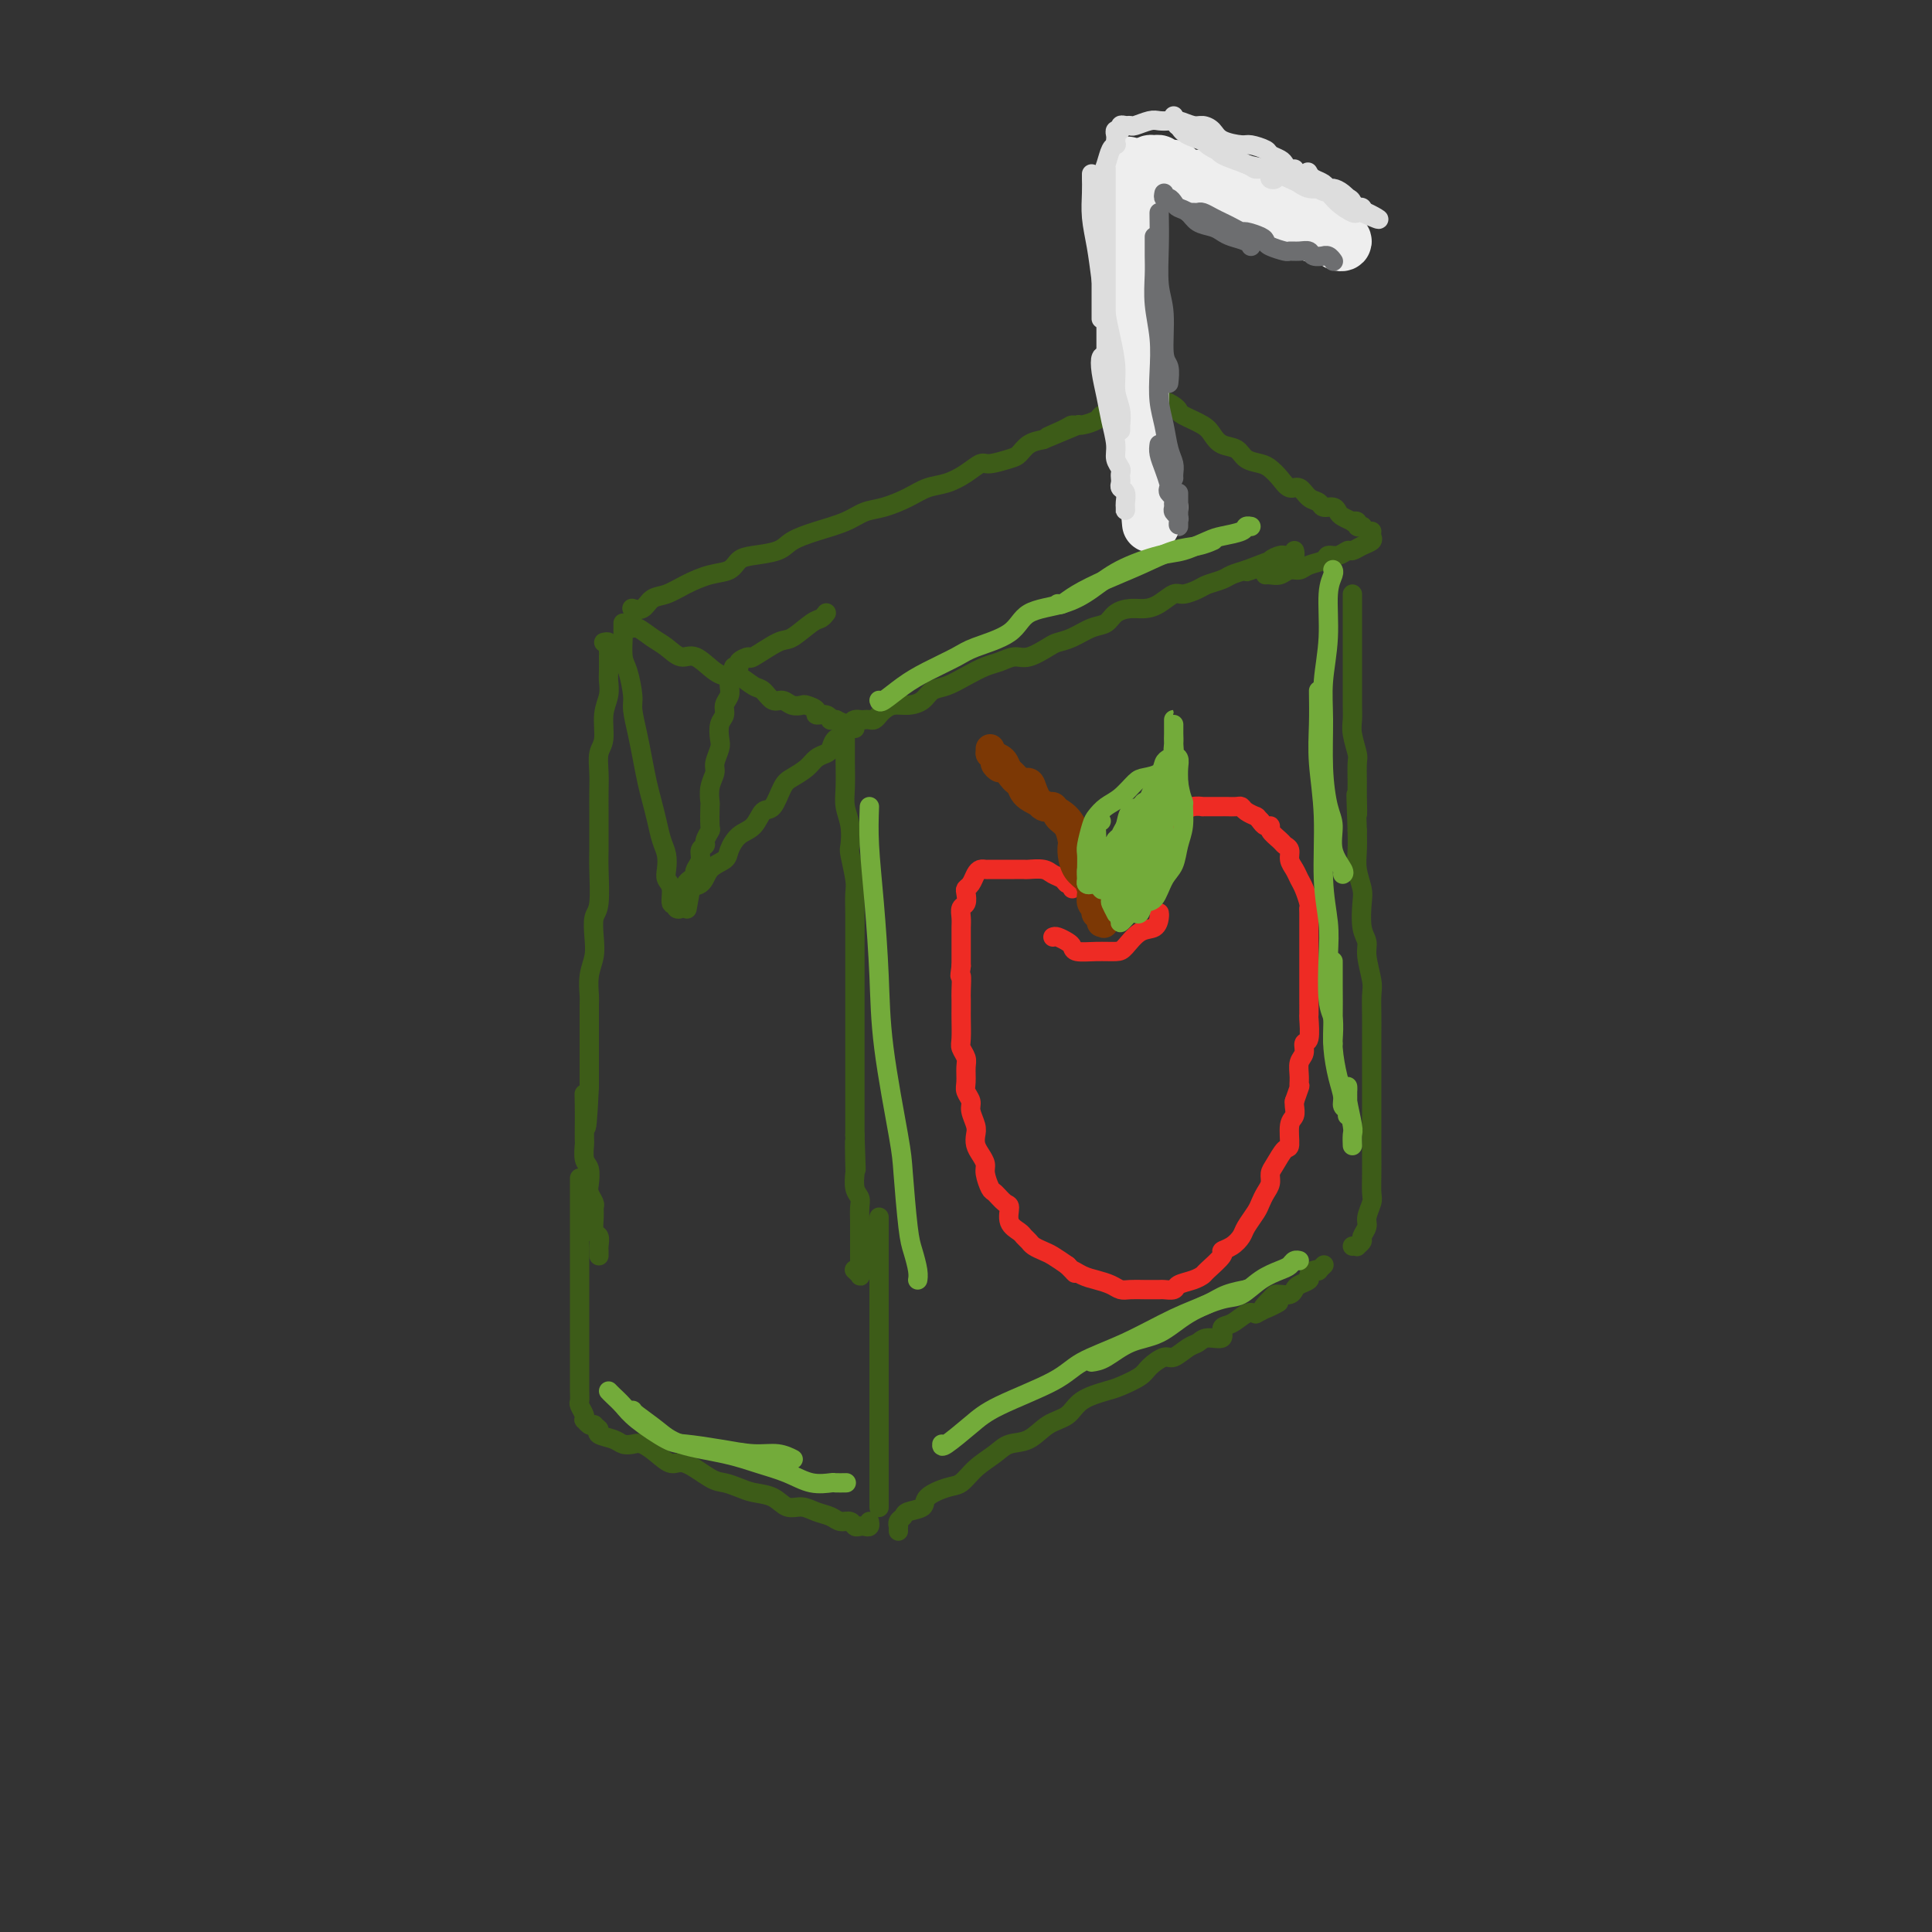 <svg viewBox='0 0 400 400' version='1.1' xmlns='http://www.w3.org/2000/svg' xmlns:xlink='http://www.w3.org/1999/xlink'><rect x="0" y="0" width="400" height="400" fill="#333333" stroke="none"/><g fill='none' stroke='rgb(61,92,24)' stroke-width='4' stroke-linecap='round' stroke-linejoin='round'><path d='M129,129c0.002,0.311 0.003,0.622 0,1c-0.003,0.378 -0.011,0.822 0,1c0.011,0.178 0.041,0.090 0,1c-0.041,0.910 -0.151,2.819 0,4c0.151,1.181 0.565,1.634 1,3c0.435,1.366 0.890,3.646 1,5c0.110,1.354 -0.125,1.783 0,3c0.125,1.217 0.611,3.224 1,5c0.389,1.776 0.681,3.322 1,5c0.319,1.678 0.663,3.488 1,5c0.337,1.512 0.665,2.726 1,4c0.335,1.274 0.677,2.607 1,4c0.323,1.393 0.626,2.847 1,4c0.374,1.153 0.817,2.005 1,3c0.183,0.995 0.106,2.132 0,3c-0.106,0.868 -0.240,1.465 0,2c0.240,0.535 0.853,1.006 1,2c0.147,0.994 -0.171,2.511 0,3c0.171,0.489 0.830,-0.051 1,0c0.170,0.051 -0.151,0.693 0,1c0.151,0.307 0.772,0.278 1,0c0.228,-0.278 0.061,-0.806 0,-1c-0.061,-0.194 -0.018,-0.056 0,0c0.018,0.056 0.009,0.028 0,0'/><path d='M141,187c-0.135,-0.481 -0.270,-0.962 0,-1c0.270,-0.038 0.945,0.365 1,0c0.055,-0.365 -0.508,-1.500 0,-2c0.508,-0.500 2.089,-0.365 3,-1c0.911,-0.635 1.154,-2.042 2,-3c0.846,-0.958 2.296,-1.469 3,-2c0.704,-0.531 0.664,-1.081 1,-2c0.336,-0.919 1.049,-2.207 2,-3c0.951,-0.793 2.141,-1.090 3,-2c0.859,-0.910 1.389,-2.432 2,-3c0.611,-0.568 1.304,-0.183 2,-1c0.696,-0.817 1.394,-2.835 2,-4c0.606,-1.165 1.118,-1.477 2,-2c0.882,-0.523 2.133,-1.257 3,-2c0.867,-0.743 1.349,-1.493 2,-2c0.651,-0.507 1.470,-0.769 2,-1c0.530,-0.231 0.772,-0.430 1,-1c0.228,-0.570 0.443,-1.512 1,-2c0.557,-0.488 1.455,-0.523 2,-1c0.545,-0.477 0.735,-1.396 1,-2c0.265,-0.604 0.603,-0.894 1,-1c0.397,-0.106 0.852,-0.028 1,0c0.148,0.028 -0.012,0.008 0,0c0.012,-0.008 0.196,-0.002 0,0c-0.196,0.002 -0.770,0.001 -1,0c-0.230,-0.001 -0.115,-0.000 0,0'/><path d='M131,130c0.011,-0.549 0.022,-1.098 0,-1c-0.022,0.098 -0.077,0.844 0,1c0.077,0.156 0.288,-0.276 1,0c0.712,0.276 1.926,1.261 3,2c1.074,0.739 2.007,1.232 3,2c0.993,0.768 2.047,1.812 3,2c0.953,0.188 1.806,-0.478 3,0c1.194,0.478 2.728,2.102 4,3c1.272,0.898 2.280,1.072 3,1c0.720,-0.072 1.152,-0.388 2,0c0.848,0.388 2.114,1.481 3,2c0.886,0.519 1.393,0.465 2,1c0.607,0.535 1.313,1.659 2,2c0.687,0.341 1.355,-0.102 2,0c0.645,0.102 1.267,0.749 2,1c0.733,0.251 1.576,0.105 2,0c0.424,-0.105 0.429,-0.168 1,0c0.571,0.168 1.707,0.567 2,1c0.293,0.433 -0.257,0.901 0,1c0.257,0.099 1.323,-0.170 2,0c0.677,0.170 0.966,0.777 1,1c0.034,0.223 -0.187,0.060 0,0c0.187,-0.060 0.781,-0.016 1,0c0.219,0.016 0.063,0.005 0,0c-0.063,-0.005 -0.031,-0.002 0,0'/><path d='M173,149c7.000,3.167 3.500,1.583 0,0'/><path d='M179,149c0.335,-0.024 0.669,-0.049 1,0c0.331,0.049 0.658,0.171 1,0c0.342,-0.171 0.700,-0.636 1,-1c0.300,-0.364 0.541,-0.626 1,-1c0.459,-0.374 1.136,-0.859 2,-1c0.864,-0.141 1.914,0.062 3,0c1.086,-0.062 2.209,-0.387 3,-1c0.791,-0.613 1.250,-1.512 2,-2c0.750,-0.488 1.790,-0.566 3,-1c1.210,-0.434 2.591,-1.225 4,-2c1.409,-0.775 2.846,-1.535 4,-2c1.154,-0.465 2.024,-0.636 3,-1c0.976,-0.364 2.059,-0.923 3,-1c0.941,-0.077 1.739,0.326 3,0c1.261,-0.326 2.985,-1.382 4,-2c1.015,-0.618 1.321,-0.799 2,-1c0.679,-0.201 1.732,-0.422 3,-1c1.268,-0.578 2.751,-1.513 4,-2c1.249,-0.487 2.262,-0.524 3,-1c0.738,-0.476 1.199,-1.389 2,-2c0.801,-0.611 1.943,-0.919 3,-1c1.057,-0.081 2.031,0.066 3,0c0.969,-0.066 1.935,-0.346 3,-1c1.065,-0.654 2.229,-1.681 3,-2c0.771,-0.319 1.150,0.069 2,0c0.850,-0.069 2.170,-0.596 3,-1c0.830,-0.404 1.171,-0.686 2,-1c0.829,-0.314 2.146,-0.662 3,-1c0.854,-0.338 1.244,-0.668 2,-1c0.756,-0.332 1.878,-0.666 3,-1'/><path d='M258,118c12.284,-4.732 3.495,-1.061 1,0c-2.495,1.061 1.306,-0.486 3,-1c1.694,-0.514 1.281,0.006 1,0c-0.281,-0.006 -0.430,-0.538 0,-1c0.430,-0.462 1.440,-0.855 2,-1c0.560,-0.145 0.672,-0.043 1,0c0.328,0.043 0.872,0.025 1,0c0.128,-0.025 -0.162,-0.058 0,0c0.162,0.058 0.774,0.208 1,0c0.226,-0.208 0.064,-0.774 0,-1c-0.064,-0.226 -0.032,-0.113 0,0'/><path d='M131,126c0.049,0.015 0.099,0.030 0,0c-0.099,-0.030 -0.345,-0.105 0,0c0.345,0.105 1.281,0.389 2,0c0.719,-0.389 1.222,-1.451 2,-2c0.778,-0.549 1.832,-0.585 3,-1c1.168,-0.415 2.449,-1.211 4,-2c1.551,-0.789 3.371,-1.573 5,-2c1.629,-0.427 3.067,-0.499 4,-1c0.933,-0.501 1.360,-1.433 2,-2c0.640,-0.567 1.494,-0.771 3,-1c1.506,-0.229 3.666,-0.485 5,-1c1.334,-0.515 1.843,-1.289 3,-2c1.157,-0.711 2.963,-1.359 5,-2c2.037,-0.641 4.305,-1.275 6,-2c1.695,-0.725 2.816,-1.542 4,-2c1.184,-0.458 2.431,-0.559 4,-1c1.569,-0.441 3.460,-1.222 5,-2c1.540,-0.778 2.728,-1.552 4,-2c1.272,-0.448 2.627,-0.568 4,-1c1.373,-0.432 2.762,-1.175 4,-2c1.238,-0.825 2.323,-1.730 3,-2c0.677,-0.270 0.947,0.096 2,0c1.053,-0.096 2.891,-0.655 4,-1c1.109,-0.345 1.491,-0.478 2,-1c0.509,-0.522 1.145,-1.435 2,-2c0.855,-0.565 1.927,-0.783 3,-1'/><path d='M216,91c13.508,-5.598 4.779,-2.091 2,-1c-2.779,1.091 0.392,-0.232 2,-1c1.608,-0.768 1.653,-0.980 2,-1c0.347,-0.020 0.996,0.152 2,0c1.004,-0.152 2.363,-0.628 3,-1c0.637,-0.372 0.552,-0.640 1,-1c0.448,-0.360 1.430,-0.814 2,-1c0.570,-0.186 0.730,-0.106 1,0c0.270,0.106 0.650,0.239 1,0c0.350,-0.239 0.668,-0.849 1,-1c0.332,-0.151 0.677,0.156 1,0c0.323,-0.156 0.623,-0.774 1,-1c0.377,-0.226 0.832,-0.061 1,0c0.168,0.061 0.048,0.017 0,0c-0.048,-0.017 -0.024,-0.009 0,0'/><path d='M240,83c-0.061,0.023 -0.121,0.047 0,0c0.121,-0.047 0.424,-0.164 1,0c0.576,0.164 1.425,0.610 2,1c0.575,0.390 0.877,0.724 1,1c0.123,0.276 0.067,0.493 1,1c0.933,0.507 2.854,1.306 4,2c1.146,0.694 1.518,1.285 2,2c0.482,0.715 1.074,1.553 2,2c0.926,0.447 2.188,0.503 3,1c0.812,0.497 1.176,1.433 2,2c0.824,0.567 2.108,0.763 3,1c0.892,0.237 1.394,0.515 2,1c0.606,0.485 1.318,1.176 2,2c0.682,0.824 1.333,1.780 2,2c0.667,0.220 1.348,-0.296 2,0c0.652,0.296 1.274,1.403 2,2c0.726,0.597 1.555,0.685 2,1c0.445,0.315 0.505,0.859 1,1c0.495,0.141 1.424,-0.120 2,0c0.576,0.120 0.799,0.619 1,1c0.201,0.381 0.378,0.642 1,1c0.622,0.358 1.687,0.814 2,1c0.313,0.186 -0.126,0.102 0,0c0.126,-0.102 0.817,-0.223 1,0c0.183,0.223 -0.143,0.791 0,1c0.143,0.209 0.755,0.060 1,0c0.245,-0.060 0.122,-0.030 0,0'/><path d='M284,110c-0.046,0.331 -0.091,0.662 0,1c0.091,0.338 0.320,0.683 0,1c-0.320,0.317 -1.189,0.606 -2,1c-0.811,0.394 -1.563,0.893 -2,1c-0.437,0.107 -0.558,-0.179 -1,0c-0.442,0.179 -1.207,0.823 -2,1c-0.793,0.177 -1.616,-0.111 -2,0c-0.384,0.111 -0.329,0.622 -1,1c-0.671,0.378 -2.067,0.623 -3,1c-0.933,0.377 -1.402,0.886 -2,1c-0.598,0.114 -1.323,-0.165 -2,0c-0.677,0.165 -1.305,0.776 -2,1c-0.695,0.224 -1.456,0.060 -2,0c-0.544,-0.060 -0.870,-0.017 -1,0c-0.130,0.017 -0.065,0.009 0,0'/><path d='M174,150c0.423,-0.087 0.845,-0.174 1,0c0.155,0.174 0.041,0.610 0,1c-0.041,0.390 -0.011,0.735 0,1c0.011,0.265 0.003,0.451 0,1c-0.003,0.549 -0.002,1.462 0,2c0.002,0.538 0.004,0.702 0,1c-0.004,0.298 -0.015,0.731 0,2c0.015,1.269 0.056,3.373 0,5c-0.056,1.627 -0.207,2.778 0,4c0.207,1.222 0.774,2.514 1,4c0.226,1.486 0.113,3.167 0,4c-0.113,0.833 -0.226,0.820 0,2c0.226,1.180 0.793,3.555 1,5c0.207,1.445 0.056,1.961 0,3c-0.056,1.039 -0.015,2.602 0,4c0.015,1.398 0.004,2.633 0,4c-0.004,1.367 -0.001,2.868 0,4c0.001,1.132 0.000,1.896 0,3c-0.000,1.104 -0.000,2.550 0,4c0.000,1.450 0.000,2.906 0,4c-0.000,1.094 -0.000,1.828 0,3c0.000,1.172 0.000,2.782 0,4c-0.000,1.218 -0.000,2.044 0,3c0.000,0.956 0.000,2.044 0,3c-0.000,0.956 -0.000,1.782 0,3c0.000,1.218 0.000,2.828 0,4c-0.000,1.172 -0.000,1.906 0,3c0.000,1.094 0.000,2.547 0,4'/><path d='M177,235c0.465,13.381 0.128,4.334 0,2c-0.128,-2.334 -0.048,2.045 0,4c0.048,1.955 0.066,1.486 0,2c-0.066,0.514 -0.214,2.013 0,3c0.214,0.987 0.789,1.463 1,2c0.211,0.537 0.056,1.135 0,2c-0.056,0.865 -0.015,1.998 0,3c0.015,1.002 0.004,1.875 0,2c-0.004,0.125 -0.001,-0.497 0,0c0.001,0.497 0.000,2.113 0,3c-0.000,0.887 -0.000,1.046 0,1c0.000,-0.046 -0.000,-0.296 0,0c0.000,0.296 0.001,1.138 0,2c-0.001,0.862 -0.004,1.744 0,2c0.004,0.256 0.015,-0.114 0,0c-0.015,0.114 -0.056,0.711 0,1c0.056,0.289 0.207,0.270 0,0c-0.207,-0.270 -0.774,-0.791 -1,-1c-0.226,-0.209 -0.113,-0.104 0,0'/><path d='M125,133c0.423,-0.093 0.845,-0.185 1,0c0.155,0.185 0.042,0.648 0,1c-0.042,0.352 -0.011,0.593 0,1c0.011,0.407 0.004,0.979 0,1c-0.004,0.021 -0.005,-0.509 0,0c0.005,0.509 0.016,2.058 0,3c-0.016,0.942 -0.061,1.276 0,2c0.061,0.724 0.227,1.838 0,3c-0.227,1.162 -0.845,2.372 -1,4c-0.155,1.628 0.155,3.674 0,5c-0.155,1.326 -0.774,1.932 -1,3c-0.226,1.068 -0.061,2.596 0,4c0.061,1.404 0.016,2.682 0,4c-0.016,1.318 -0.003,2.675 0,4c0.003,1.325 -0.003,2.618 0,4c0.003,1.382 0.015,2.851 0,4c-0.015,1.149 -0.055,1.976 0,4c0.055,2.024 0.207,5.243 0,7c-0.207,1.757 -0.773,2.050 -1,3c-0.227,0.950 -0.113,2.555 0,4c0.113,1.445 0.226,2.730 0,4c-0.226,1.270 -0.793,2.524 -1,4c-0.207,1.476 -0.056,3.174 0,4c0.056,0.826 0.015,0.780 0,2c-0.015,1.220 -0.004,3.705 0,5c0.004,1.295 0.001,1.399 0,2c-0.001,0.601 -0.000,1.700 0,3c0.000,1.300 0.000,2.800 0,4c-0.000,1.200 -0.000,2.100 0,3'/><path d='M122,225c-0.691,14.904 -0.917,6.162 -1,3c-0.083,-3.162 -0.023,-0.746 0,1c0.023,1.746 0.010,2.823 0,4c-0.010,1.177 -0.016,2.455 0,3c0.016,0.545 0.056,0.358 0,1c-0.056,0.642 -0.207,2.112 0,3c0.207,0.888 0.773,1.193 1,2c0.227,0.807 0.114,2.116 0,3c-0.114,0.884 -0.228,1.344 0,2c0.228,0.656 0.797,1.509 1,2c0.203,0.491 0.040,0.621 0,1c-0.040,0.379 0.042,1.006 0,2c-0.042,0.994 -0.207,2.357 0,3c0.207,0.643 0.788,0.568 1,1c0.212,0.432 0.057,1.370 0,2c-0.057,0.630 -0.015,0.952 0,1c0.015,0.048 0.004,-0.179 0,0c-0.004,0.179 -0.001,0.766 0,1c0.001,0.234 0.001,0.117 0,0'/><path d='M120,244c0.000,-0.090 0.000,-0.180 0,0c-0.000,0.180 -0.000,0.629 0,1c0.000,0.371 0.000,0.665 0,1c-0.000,0.335 -0.000,0.712 0,1c0.000,0.288 0.000,0.486 0,1c-0.000,0.514 -0.000,1.344 0,2c0.000,0.656 0.000,1.140 0,2c-0.000,0.860 -0.000,2.098 0,3c0.000,0.902 0.000,1.467 0,2c-0.000,0.533 -0.000,1.034 0,2c0.000,0.966 0.000,2.399 0,3c-0.000,0.601 -0.000,0.371 0,1c0.000,0.629 0.000,2.116 0,3c-0.000,0.884 -0.000,1.164 0,2c0.000,0.836 0.000,2.229 0,3c-0.000,0.771 -0.000,0.920 0,2c0.000,1.080 0.000,3.089 0,4c-0.000,0.911 -0.000,0.723 0,1c0.000,0.277 0.000,1.020 0,2c-0.000,0.980 -0.001,2.198 0,3c0.001,0.802 0.004,1.188 0,2c-0.004,0.812 -0.015,2.050 0,3c0.015,0.950 0.056,1.613 0,2c-0.056,0.387 -0.208,0.500 0,1c0.208,0.500 0.777,1.388 1,2c0.223,0.612 0.101,0.948 0,1c-0.101,0.052 -0.181,-0.178 0,0c0.181,0.178 0.623,0.765 1,1c0.377,0.235 0.688,0.117 1,0'/><path d='M123,295c0.733,0.797 1.064,0.788 1,1c-0.064,0.212 -0.523,0.644 0,1c0.523,0.356 2.030,0.637 3,1c0.970,0.363 1.404,0.810 2,1c0.596,0.190 1.354,0.125 2,0c0.646,-0.125 1.181,-0.310 2,0c0.819,0.310 1.923,1.116 3,2c1.077,0.884 2.126,1.848 3,2c0.874,0.152 1.573,-0.506 3,0c1.427,0.506 3.582,2.176 5,3c1.418,0.824 2.098,0.803 3,1c0.902,0.197 2.026,0.612 3,1c0.974,0.388 1.797,0.748 3,1c1.203,0.252 2.787,0.396 4,1c1.213,0.604 2.054,1.668 3,2c0.946,0.332 1.998,-0.070 3,0c1.002,0.070 1.956,0.611 3,1c1.044,0.389 2.178,0.626 3,1c0.822,0.374 1.333,0.885 2,1c0.667,0.115 1.489,-0.164 2,0c0.511,0.164 0.711,0.772 1,1c0.289,0.228 0.666,0.075 1,0c0.334,-0.075 0.626,-0.072 1,0c0.374,0.072 0.832,0.212 1,0c0.168,-0.212 0.048,-0.775 0,-1c-0.048,-0.225 -0.024,-0.113 0,0'/><path d='M182,312c0.000,0.090 0.000,0.180 0,0c0.000,-0.180 0.000,-0.628 0,-1c0.000,-0.372 0.000,-0.666 0,-1c0.000,-0.334 0.000,-0.708 0,-1c0.000,-0.292 -0.000,-0.504 0,-1c0.000,-0.496 0.000,-1.278 0,-2c0.000,-0.722 0.000,-1.386 0,-2c0.000,-0.614 0.000,-1.180 0,-2c0.000,-0.820 0.000,-1.895 0,-3c0.000,-1.105 0.000,-2.239 0,-3c0.000,-0.761 0.000,-1.148 0,-2c-0.000,-0.852 0.000,-2.170 0,-3c0.000,-0.830 0.000,-1.172 0,-2c0.000,-0.828 0.000,-2.141 0,-3c0.000,-0.859 0.000,-1.263 0,-2c0.000,-0.737 -0.000,-1.806 0,-3c0.000,-1.194 0.000,-2.513 0,-3c0.000,-0.487 -0.000,-0.142 0,-1c0.000,-0.858 0.000,-2.918 0,-4c0.000,-1.082 -0.000,-1.186 0,-2c0.000,-0.814 0.000,-2.340 0,-3c0.000,-0.660 -0.000,-0.456 0,-1c0.000,-0.544 0.000,-1.836 0,-3c0.000,-1.164 -0.000,-2.199 0,-3c0.000,-0.801 0.000,-1.367 0,-2c0.000,-0.633 -0.000,-1.333 0,-2c0.000,-0.667 0.000,-1.303 0,-2c0.000,-0.697 -0.000,-1.457 0,-2c0.000,-0.543 0.000,-0.869 0,-1c-0.000,-0.131 0.000,-0.065 0,0'/><path d='M186,317c-0.008,-0.447 -0.015,-0.893 0,-1c0.015,-0.107 0.054,0.127 0,0c-0.054,-0.127 -0.200,-0.614 0,-1c0.200,-0.386 0.746,-0.671 1,-1c0.254,-0.329 0.217,-0.702 1,-1c0.783,-0.298 2.386,-0.519 3,-1c0.614,-0.481 0.240,-1.220 1,-2c0.760,-0.780 2.653,-1.600 4,-2c1.347,-0.400 2.149,-0.382 3,-1c0.851,-0.618 1.753,-1.874 3,-3c1.247,-1.126 2.841,-2.121 4,-3c1.159,-0.879 1.883,-1.643 3,-2c1.117,-0.357 2.628,-0.309 4,-1c1.372,-0.691 2.606,-2.121 4,-3c1.394,-0.879 2.948,-1.208 4,-2c1.052,-0.792 1.604,-2.046 3,-3c1.396,-0.954 3.638,-1.609 5,-2c1.362,-0.391 1.844,-0.520 3,-1c1.156,-0.480 2.985,-1.312 4,-2c1.015,-0.688 1.217,-1.230 2,-2c0.783,-0.770 2.148,-1.766 3,-2c0.852,-0.234 1.193,0.293 2,0c0.807,-0.293 2.082,-1.406 3,-2c0.918,-0.594 1.480,-0.669 2,-1c0.520,-0.331 0.996,-0.919 2,-1c1.004,-0.081 2.534,0.346 3,0c0.466,-0.346 -0.133,-1.464 0,-2c0.133,-0.536 0.997,-0.491 2,-1c1.003,-0.509 2.144,-1.574 3,-2c0.856,-0.426 1.428,-0.213 2,0'/><path d='M260,272c8.296,-4.298 3.536,-1.543 2,-1c-1.536,0.543 0.152,-1.125 1,-2c0.848,-0.875 0.856,-0.955 1,-1c0.144,-0.045 0.425,-0.053 1,0c0.575,0.053 1.446,0.169 2,0c0.554,-0.169 0.792,-0.623 1,-1c0.208,-0.377 0.385,-0.676 1,-1c0.615,-0.324 1.666,-0.674 2,-1c0.334,-0.326 -0.050,-0.627 0,-1c0.050,-0.373 0.536,-0.818 1,-1c0.464,-0.182 0.908,-0.100 1,0c0.092,0.100 -0.168,0.219 0,0c0.168,-0.219 0.762,-0.777 1,-1c0.238,-0.223 0.119,-0.112 0,0'/><path d='M280,258c0.455,-0.026 0.911,-0.052 1,0c0.089,0.052 -0.187,0.181 0,0c0.187,-0.181 0.839,-0.671 1,-1c0.161,-0.329 -0.167,-0.495 0,-1c0.167,-0.505 0.829,-1.348 1,-2c0.171,-0.652 -0.150,-1.113 0,-2c0.150,-0.887 0.772,-2.200 1,-3c0.228,-0.800 0.061,-1.087 0,-2c-0.061,-0.913 -0.016,-2.452 0,-4c0.016,-1.548 0.004,-3.105 0,-4c-0.004,-0.895 -0.001,-1.129 0,-2c0.001,-0.871 0.000,-2.378 0,-4c-0.000,-1.622 -0.000,-3.359 0,-4c0.000,-0.641 0.000,-0.188 0,-1c-0.000,-0.812 -0.000,-2.891 0,-4c0.000,-1.109 0.000,-1.247 0,-2c-0.000,-0.753 -0.000,-2.120 0,-3c0.000,-0.880 0.001,-1.272 0,-2c-0.001,-0.728 -0.004,-1.791 0,-3c0.004,-1.209 0.016,-2.564 0,-4c-0.016,-1.436 -0.061,-2.952 0,-4c0.061,-1.048 0.226,-1.628 0,-3c-0.226,-1.372 -0.844,-3.535 -1,-5c-0.156,-1.465 0.151,-2.233 0,-3c-0.151,-0.767 -0.758,-1.534 -1,-3c-0.242,-1.466 -0.117,-3.630 0,-5c0.117,-1.370 0.227,-1.944 0,-3c-0.227,-1.056 -0.792,-2.592 -1,-4c-0.208,-1.408 -0.059,-2.688 0,-4c0.059,-1.312 0.030,-2.656 0,-4'/><path d='M281,172c-0.464,-12.669 -0.123,-5.840 0,-4c0.123,1.840 0.029,-1.309 0,-3c-0.029,-1.691 0.006,-1.923 0,-3c-0.006,-1.077 -0.054,-3.001 0,-4c0.054,-0.999 0.211,-1.075 0,-2c-0.211,-0.925 -0.789,-2.698 -1,-4c-0.211,-1.302 -0.057,-2.132 0,-3c0.057,-0.868 0.015,-1.773 0,-3c-0.015,-1.227 -0.004,-2.775 0,-4c0.004,-1.225 0.001,-2.127 0,-3c-0.001,-0.873 -0.000,-1.719 0,-3c0.000,-1.281 0.000,-2.998 0,-4c-0.000,-1.002 -0.000,-1.288 0,-2c0.000,-0.712 0.000,-1.851 0,-3c-0.000,-1.149 -0.000,-2.309 0,-3c0.000,-0.691 0.000,-0.912 0,-1c-0.000,-0.088 -0.000,-0.044 0,0'/><path d='M152,139c-0.130,-0.443 -0.260,-0.886 0,-1c0.260,-0.114 0.910,0.102 1,0c0.090,-0.102 -0.378,-0.522 0,-1c0.378,-0.478 1.603,-1.014 2,-1c0.397,0.014 -0.034,0.579 1,0c1.034,-0.579 3.535,-2.302 5,-3c1.465,-0.698 1.895,-0.369 3,-1c1.105,-0.631 2.884,-2.221 4,-3c1.116,-0.779 1.570,-0.748 2,-1c0.430,-0.252 0.837,-0.786 1,-1c0.163,-0.214 0.081,-0.107 0,0'/><path d='M151,140c-0.002,0.048 -0.005,0.096 0,0c0.005,-0.096 0.016,-0.335 0,0c-0.016,0.335 -0.061,1.243 0,2c0.061,0.757 0.226,1.362 0,2c-0.226,0.638 -0.844,1.311 -1,2c-0.156,0.689 0.150,1.396 0,2c-0.150,0.604 -0.757,1.106 -1,2c-0.243,0.894 -0.121,2.181 0,3c0.121,0.819 0.243,1.169 0,2c-0.243,0.831 -0.850,2.142 -1,3c-0.150,0.858 0.156,1.264 0,2c-0.156,0.736 -0.773,1.803 -1,3c-0.227,1.197 -0.065,2.524 0,3c0.065,0.476 0.033,0.103 0,1c-0.033,0.897 -0.065,3.066 0,4c0.065,0.934 0.229,0.634 0,1c-0.229,0.366 -0.850,1.397 -1,2c-0.150,0.603 0.170,0.777 0,1c-0.170,0.223 -0.829,0.493 -1,1c-0.171,0.507 0.147,1.249 0,2c-0.147,0.751 -0.758,1.511 -1,2c-0.242,0.489 -0.117,0.708 0,1c0.117,0.292 0.224,0.655 0,1c-0.224,0.345 -0.778,0.670 -1,1c-0.222,0.330 -0.111,0.665 0,1'/><path d='M143,184c-1.333,7.333 -0.667,3.667 0,0'/><path d='M143,182c-0.423,0.310 -0.845,0.619 -1,1c-0.155,0.381 -0.042,0.833 0,1c0.042,0.167 0.012,0.048 0,0c-0.012,-0.048 -0.006,-0.024 0,0'/></g>
<g fill='none' stroke='rgb(238,238,238)' stroke-width='12' stroke-linecap='round' stroke-linejoin='round'><path d='M240,105c-0.452,0.013 -0.905,0.027 -1,0c-0.095,-0.027 0.167,-0.093 0,0c-0.167,0.093 -0.762,0.345 -1,0c-0.238,-0.345 -0.121,-1.288 0,-2c0.121,-0.712 0.244,-1.193 0,-2c-0.244,-0.807 -0.854,-1.941 -1,-3c-0.146,-1.059 0.172,-2.044 0,-3c-0.172,-0.956 -0.834,-1.885 -1,-3c-0.166,-1.115 0.166,-2.417 0,-4c-0.166,-1.583 -0.829,-3.449 -1,-5c-0.171,-1.551 0.150,-2.788 0,-4c-0.150,-1.212 -0.772,-2.400 -1,-4c-0.228,-1.600 -0.061,-3.610 0,-5c0.061,-1.390 0.016,-2.158 0,-3c-0.016,-0.842 -0.004,-1.758 0,-3c0.004,-1.242 0.001,-2.812 0,-4c-0.001,-1.188 -0.000,-1.995 0,-3c0.000,-1.005 0.000,-2.207 0,-3c-0.000,-0.793 -0.000,-1.175 0,-2c0.000,-0.825 0.000,-2.093 0,-3c-0.000,-0.907 -0.000,-1.454 0,-2'/><path d='M234,47c-0.000,-4.753 -0.000,-2.635 0,-2c0.000,0.635 0.000,-0.212 0,-1c-0.000,-0.788 -0.000,-1.517 0,-2c0.000,-0.483 0.000,-0.721 0,-1c-0.000,-0.279 -0.001,-0.600 0,-1c0.001,-0.400 0.004,-0.881 0,-1c-0.004,-0.119 -0.016,0.122 0,0c0.016,-0.122 0.061,-0.607 0,-1c-0.061,-0.393 -0.227,-0.694 0,-1c0.227,-0.306 0.848,-0.617 1,-1c0.152,-0.383 -0.167,-0.839 0,-1c0.167,-0.161 0.818,-0.029 1,0c0.182,0.029 -0.106,-0.046 0,0c0.106,0.046 0.604,0.212 1,0c0.396,-0.212 0.688,-0.804 1,-1c0.312,-0.196 0.644,0.002 1,0c0.356,-0.002 0.736,-0.204 1,0c0.264,0.204 0.412,0.814 1,1c0.588,0.186 1.617,-0.053 2,0c0.383,0.053 0.122,0.398 1,1c0.878,0.602 2.896,1.462 4,2c1.104,0.538 1.295,0.755 2,1c0.705,0.245 1.926,0.517 3,1c1.074,0.483 2.002,1.176 3,2c0.998,0.824 2.066,1.779 3,2c0.934,0.221 1.735,-0.291 3,0c1.265,0.291 2.994,1.386 4,2c1.006,0.614 1.287,0.747 2,1c0.713,0.253 1.856,0.627 3,1'/><path d='M271,48c5.674,2.120 3.360,0.421 3,0c-0.360,-0.421 1.235,0.438 2,1c0.765,0.562 0.701,0.828 1,1c0.299,0.172 0.961,0.251 1,0c0.039,-0.251 -0.546,-0.831 -1,-1c-0.454,-0.169 -0.778,0.073 -1,0c-0.222,-0.073 -0.342,-0.463 -1,-1c-0.658,-0.537 -1.853,-1.223 -3,-2c-1.147,-0.777 -2.246,-1.647 -3,-2c-0.754,-0.353 -1.163,-0.189 -2,0c-0.837,0.189 -2.101,0.401 -3,0c-0.899,-0.401 -1.433,-1.417 -2,-2c-0.567,-0.583 -1.167,-0.735 -2,-1c-0.833,-0.265 -1.898,-0.645 -3,-1c-1.102,-0.355 -2.239,-0.686 -3,-1c-0.761,-0.314 -1.146,-0.610 -2,-1c-0.854,-0.390 -2.178,-0.875 -3,-1c-0.822,-0.125 -1.141,0.110 -2,0c-0.859,-0.110 -2.256,-0.565 -3,-1c-0.744,-0.435 -0.833,-0.848 -1,-1c-0.167,-0.152 -0.412,-0.041 -1,0c-0.588,0.041 -1.518,0.011 -2,0c-0.482,-0.011 -0.514,-0.003 -1,0c-0.486,0.003 -1.424,0.001 -2,0c-0.576,-0.001 -0.788,-0.000 -1,0'/><path d='M236,35c-5.046,-1.400 -1.160,-0.400 0,0c1.160,0.400 -0.407,0.202 -1,0c-0.593,-0.202 -0.211,-0.406 0,0c0.211,0.406 0.253,1.423 0,2c-0.253,0.577 -0.801,0.713 -1,2c-0.199,1.287 -0.050,3.723 0,5c0.050,1.277 -0.001,1.394 0,2c0.001,0.606 0.053,1.702 0,3c-0.053,1.298 -0.210,2.798 0,4c0.210,1.202 0.789,2.106 1,3c0.211,0.894 0.056,1.776 0,3c-0.056,1.224 -0.011,2.788 0,4c0.011,1.212 -0.011,2.071 0,3c0.011,0.929 0.056,1.928 0,3c-0.056,1.072 -0.211,2.216 0,3c0.211,0.784 0.789,1.206 1,2c0.211,0.794 0.057,1.960 0,3c-0.057,1.040 -0.015,1.956 0,3c0.015,1.044 0.003,2.218 0,3c-0.003,0.782 0.003,1.173 0,2c-0.003,0.827 -0.015,2.091 0,3c0.015,0.909 0.055,1.465 0,2c-0.055,0.535 -0.207,1.050 0,2c0.207,0.950 0.773,2.334 1,3c0.227,0.666 0.113,0.612 0,1c-0.113,0.388 -0.226,1.217 0,2c0.226,0.783 0.793,1.519 1,2c0.207,0.481 0.056,0.706 0,1c-0.056,0.294 -0.015,0.656 0,1c0.015,0.344 0.004,0.670 0,1c-0.004,0.330 -0.002,0.665 0,1'/><path d='M238,104c0.619,8.113 0.166,2.896 0,1c-0.166,-1.896 -0.044,-0.472 0,0c0.044,0.472 0.012,-0.008 0,0c-0.012,0.008 -0.002,0.503 0,1c0.002,0.497 -0.003,0.995 0,1c0.003,0.005 0.016,-0.484 0,-1c-0.016,-0.516 -0.061,-1.061 0,-1c0.061,0.061 0.226,0.726 0,0c-0.226,-0.726 -0.844,-2.845 -1,-4c-0.156,-1.155 0.151,-1.348 0,-2c-0.151,-0.652 -0.758,-1.763 -1,-3c-0.242,-1.237 -0.117,-2.600 0,-4c0.117,-1.400 0.228,-2.836 0,-4c-0.228,-1.164 -0.794,-2.056 -1,-3c-0.206,-0.944 -0.051,-1.941 0,-3c0.051,-1.059 -0.000,-2.179 0,-3c0.000,-0.821 0.052,-1.344 0,-2c-0.052,-0.656 -0.206,-1.446 0,-2c0.206,-0.554 0.773,-0.873 1,-1c0.227,-0.127 0.113,-0.064 0,0'/><path d='M236,74c-0.333,-5.500 -0.167,-2.750 0,0'/></g>
<g fill='none' stroke='rgb(109,110,112)' stroke-width='4' stroke-linecap='round' stroke-linejoin='round'><path d='M240,44c0.002,0.013 0.005,0.025 0,0c-0.005,-0.025 -0.016,-0.088 0,1c0.016,1.088 0.061,3.326 0,6c-0.061,2.674 -0.226,5.785 0,8c0.226,2.215 0.845,3.533 1,6c0.155,2.467 -0.154,6.084 0,8c0.154,1.916 0.772,2.131 1,3c0.228,0.869 0.065,2.391 0,3c-0.065,0.609 -0.033,0.304 0,0'/><path d='M239,49c0.002,0.167 0.004,0.335 0,1c-0.004,0.665 -0.015,1.828 0,3c0.015,1.172 0.056,2.353 0,4c-0.056,1.647 -0.208,3.758 0,6c0.208,2.242 0.776,4.613 1,7c0.224,2.387 0.102,4.789 0,7c-0.102,2.211 -0.185,4.231 0,6c0.185,1.769 0.638,3.287 1,5c0.362,1.713 0.633,3.622 1,5c0.367,1.378 0.830,2.225 1,3c0.170,0.775 0.046,1.478 0,2c-0.046,0.522 -0.013,0.863 0,1c0.013,0.137 0.007,0.068 0,0'/><path d='M240,92c-0.083,0.590 -0.167,1.180 0,2c0.167,0.820 0.584,1.869 1,3c0.416,1.131 0.829,2.345 1,3c0.171,0.655 0.099,0.753 0,1c-0.099,0.247 -0.224,0.644 0,1c0.224,0.356 0.796,0.673 1,1c0.204,0.327 0.041,0.665 0,1c-0.041,0.335 0.042,0.669 0,1c-0.042,0.331 -0.207,0.660 0,1c0.207,0.340 0.788,0.691 1,1c0.212,0.309 0.057,0.577 0,1c-0.057,0.423 -0.015,1.000 0,1c0.015,-0.000 0.004,-0.577 0,-1c-0.004,-0.423 -0.001,-0.690 0,-1c0.001,-0.310 0.000,-0.662 0,-1c-0.000,-0.338 -0.000,-0.661 0,-1c0.000,-0.339 0.000,-0.693 0,-1c-0.000,-0.307 -0.000,-0.567 0,-1c0.000,-0.433 0.000,-1.040 0,-1c-0.000,0.040 -0.000,0.726 0,1c0.000,0.274 0.000,0.137 0,0'/><path d='M241,40c-0.087,0.446 -0.175,0.892 0,1c0.175,0.108 0.612,-0.122 1,0c0.388,0.122 0.726,0.596 1,1c0.274,0.404 0.482,0.738 1,1c0.518,0.262 1.345,0.451 2,1c0.655,0.549 1.138,1.456 2,2c0.862,0.544 2.101,0.724 3,1c0.899,0.276 1.456,0.649 2,1c0.544,0.351 1.074,0.682 2,1c0.926,0.318 2.249,0.624 3,1c0.751,0.376 0.929,0.822 1,1c0.071,0.178 0.036,0.089 0,0'/><path d='M246,44c0.327,-0.006 0.654,-0.013 1,0c0.346,0.013 0.711,0.045 1,0c0.289,-0.045 0.501,-0.166 1,0c0.499,0.166 1.283,0.618 2,1c0.717,0.382 1.365,0.694 2,1c0.635,0.306 1.256,0.607 2,1c0.744,0.393 1.612,0.879 2,1c0.388,0.121 0.297,-0.121 1,0c0.703,0.121 2.201,0.607 3,1c0.799,0.393 0.899,0.694 1,1c0.101,0.306 0.202,0.617 1,1c0.798,0.383 2.292,0.839 3,1c0.708,0.161 0.628,0.029 1,0c0.372,-0.029 1.195,0.045 2,0c0.805,-0.045 1.592,-0.209 2,0c0.408,0.209 0.439,0.792 1,1c0.561,0.208 1.653,0.042 2,0c0.347,-0.042 -0.051,0.041 0,0c0.051,-0.041 0.550,-0.207 1,0c0.450,0.207 0.852,0.786 1,1c0.148,0.214 0.042,0.061 0,0c-0.042,-0.061 -0.021,-0.031 0,0'/></g>
<g fill='none' stroke='rgb(221,221,221)' stroke-width='4' stroke-linecap='round' stroke-linejoin='round'><path d='M231,30c0.091,-0.043 0.182,-0.087 0,0c-0.182,0.087 -0.637,0.304 -1,1c-0.363,0.696 -0.633,1.870 -1,3c-0.367,1.130 -0.830,2.217 -1,4c-0.170,1.783 -0.045,4.264 0,6c0.045,1.736 0.012,2.727 0,5c-0.012,2.273 -0.003,5.828 0,8c0.003,2.172 0.001,2.960 0,4c-0.001,1.040 -0.000,2.330 0,3c0.000,0.670 0.000,0.719 0,1c-0.000,0.281 -0.000,0.795 0,1c0.000,0.205 0.000,0.103 0,0'/><path d='M226,36c-0.006,0.198 -0.013,0.395 0,1c0.013,0.605 0.045,1.617 0,3c-0.045,1.383 -0.167,3.137 0,5c0.167,1.863 0.623,3.834 1,6c0.377,2.166 0.674,4.526 1,7c0.326,2.474 0.679,5.064 1,7c0.321,1.936 0.608,3.220 1,5c0.392,1.780 0.890,4.055 1,6c0.110,1.945 -0.167,3.558 0,5c0.167,1.442 0.777,2.712 1,4c0.223,1.288 0.060,2.593 0,3c-0.060,0.407 -0.016,-0.083 0,0c0.016,0.083 0.005,0.738 0,1c-0.005,0.262 -0.002,0.131 0,0'/><path d='M229,74c-0.398,-0.219 -0.796,-0.439 -1,0c-0.204,0.439 -0.213,1.535 0,3c0.213,1.465 0.649,3.299 1,5c0.351,1.701 0.616,3.268 1,5c0.384,1.732 0.887,3.630 1,5c0.113,1.370 -0.166,2.212 0,3c0.166,0.788 0.775,1.521 1,2c0.225,0.479 0.064,0.705 0,1c-0.064,0.295 -0.031,0.660 0,1c0.031,0.340 0.061,0.654 0,1c-0.061,0.346 -0.212,0.724 0,1c0.212,0.276 0.789,0.448 1,1c0.211,0.552 0.057,1.482 0,2c-0.057,0.518 -0.015,0.622 0,1c0.015,0.378 0.004,1.029 0,1c-0.004,-0.029 -0.001,-0.739 0,-1c0.001,-0.261 0.000,-0.075 0,0c-0.000,0.075 -0.000,0.037 0,0'/><path d='M230,85c-0.423,-1.304 -0.845,-2.607 -1,-4c-0.155,-1.393 -0.041,-2.875 0,-4c0.041,-1.125 0.011,-1.893 0,-3c-0.011,-1.107 -0.003,-2.554 0,-4c0.003,-1.446 0.001,-2.891 0,-4c-0.001,-1.109 -0.000,-1.881 0,-3c0.000,-1.119 0.000,-2.587 0,-4c-0.000,-1.413 -0.000,-2.773 0,-4c0.000,-1.227 0.000,-2.320 0,-3c-0.000,-0.680 -0.000,-0.947 0,-2c0.000,-1.053 0.000,-2.891 0,-4c-0.000,-1.109 -0.000,-1.488 0,-2c0.000,-0.512 0.000,-1.157 0,-2c-0.000,-0.843 -0.000,-1.886 0,-3c0.000,-1.114 0.000,-2.300 0,-3c-0.000,-0.700 -0.000,-0.914 0,-1c0.000,-0.086 0.000,-0.043 0,0'/><path d='M231,29c0.032,-0.301 0.064,-0.602 0,-1c-0.064,-0.398 -0.224,-0.891 0,-1c0.224,-0.109 0.832,0.168 1,0c0.168,-0.168 -0.103,-0.781 0,-1c0.103,-0.219 0.580,-0.045 1,0c0.420,0.045 0.784,-0.040 1,0c0.216,0.040 0.283,0.206 1,0c0.717,-0.206 2.083,-0.783 3,-1c0.917,-0.217 1.386,-0.073 2,0c0.614,0.073 1.372,0.074 2,0c0.628,-0.074 1.125,-0.224 2,0c0.875,0.224 2.129,0.820 3,1c0.871,0.180 1.359,-0.058 2,0c0.641,0.058 1.437,0.411 2,1c0.563,0.589 0.895,1.415 2,2c1.105,0.585 2.982,0.930 4,1c1.018,0.070 1.176,-0.136 2,0c0.824,0.136 2.315,0.615 3,1c0.685,0.385 0.566,0.678 1,1c0.434,0.322 1.423,0.675 2,1c0.577,0.325 0.742,0.623 1,1c0.258,0.377 0.608,0.832 1,1c0.392,0.168 0.826,0.048 1,0c0.174,-0.048 0.087,-0.024 0,0'/><path d='M243,24c0.025,0.440 0.049,0.880 0,1c-0.049,0.120 -0.172,-0.081 0,0c0.172,0.081 0.638,0.445 1,1c0.362,0.555 0.621,1.302 2,2c1.379,0.698 3.879,1.349 5,2c1.121,0.651 0.865,1.303 2,2c1.135,0.697 3.662,1.440 5,2c1.338,0.560 1.488,0.938 2,1c0.512,0.062 1.387,-0.193 2,0c0.613,0.193 0.964,0.834 1,1c0.036,0.166 -0.243,-0.141 0,0c0.243,0.141 1.007,0.731 1,1c-0.007,0.269 -0.785,0.216 -1,0c-0.215,-0.216 0.135,-0.597 0,-1c-0.135,-0.403 -0.753,-0.830 -1,-1c-0.247,-0.170 -0.124,-0.085 0,0'/><path d='M244,26c-0.274,-0.034 -0.548,-0.069 0,0c0.548,0.069 1.919,0.241 3,1c1.081,0.759 1.872,2.105 3,3c1.128,0.895 2.592,1.339 4,2c1.408,0.661 2.761,1.540 4,2c1.239,0.460 2.364,0.501 4,1c1.636,0.499 3.782,1.454 5,2c1.218,0.546 1.507,0.682 2,1c0.493,0.318 1.189,0.817 2,1c0.811,0.183 1.737,0.048 2,0c0.263,-0.048 -0.137,-0.010 0,0c0.137,0.010 0.809,-0.007 1,0c0.191,0.007 -0.100,0.040 0,0c0.100,-0.040 0.591,-0.151 1,0c0.409,0.151 0.736,0.566 1,1c0.264,0.434 0.466,0.887 1,1c0.534,0.113 1.401,-0.114 2,0c0.599,0.114 0.931,0.569 1,1c0.069,0.431 -0.126,0.837 0,1c0.126,0.163 0.572,0.082 1,0c0.428,-0.082 0.836,-0.166 1,0c0.164,0.166 0.082,0.583 0,1'/><path d='M282,44c6.152,2.771 2.532,0.697 1,0c-1.532,-0.697 -0.978,-0.019 -1,0c-0.022,0.019 -0.622,-0.621 -1,-1c-0.378,-0.379 -0.534,-0.497 -1,-1c-0.466,-0.503 -1.242,-1.392 -2,-2c-0.758,-0.608 -1.499,-0.937 -2,-1c-0.501,-0.063 -0.763,0.138 -1,0c-0.237,-0.138 -0.450,-0.615 -1,-1c-0.550,-0.385 -1.437,-0.679 -2,-1c-0.563,-0.321 -0.801,-0.669 -1,-1c-0.199,-0.331 -0.358,-0.645 0,0c0.358,0.645 1.234,2.250 2,3c0.766,0.750 1.424,0.646 2,1c0.576,0.354 1.072,1.167 2,2c0.928,0.833 2.287,1.687 3,2c0.713,0.313 0.779,0.084 1,0c0.221,-0.084 0.598,-0.023 1,0c0.402,0.023 0.829,0.006 1,0c0.171,-0.006 0.085,-0.003 0,0'/></g>
<g fill='none' stroke='rgb(238,43,36)' stroke-width='4' stroke-linecap='round' stroke-linejoin='round'><path d='M227,185c-0.417,0.000 -0.833,0.000 -1,0c-0.167,0.000 -0.083,0.000 0,0'/><path d='M222,184c0.096,-0.447 0.193,-0.894 0,-1c-0.193,-0.106 -0.675,0.129 -1,0c-0.325,-0.129 -0.492,-0.623 -1,-1c-0.508,-0.377 -1.358,-0.637 -2,-1c-0.642,-0.363 -1.077,-0.829 -2,-1c-0.923,-0.171 -2.335,-0.046 -3,0c-0.665,0.046 -0.584,0.012 -1,0c-0.416,-0.012 -1.330,-0.004 -2,0c-0.670,0.004 -1.097,0.003 -2,0c-0.903,-0.003 -2.283,-0.008 -3,0c-0.717,0.008 -0.770,0.030 -1,0c-0.230,-0.030 -0.636,-0.111 -1,0c-0.364,0.111 -0.685,0.415 -1,1c-0.315,0.585 -0.624,1.451 -1,2c-0.376,0.549 -0.819,0.780 -1,1c-0.181,0.220 -0.101,0.429 0,1c0.101,0.571 0.223,1.503 0,2c-0.223,0.497 -0.792,0.557 -1,1c-0.208,0.443 -0.056,1.269 0,2c0.056,0.731 0.015,1.367 0,2c-0.015,0.633 -0.004,1.262 0,2c0.004,0.738 0.001,1.583 0,2c-0.001,0.417 -0.000,0.405 0,1c0.000,0.595 0.000,1.798 0,3'/><path d='M199,200c-0.464,3.235 -0.124,1.823 0,2c0.124,0.177 0.034,1.942 0,3c-0.034,1.058 -0.010,1.410 0,2c0.010,0.590 0.006,1.418 0,2c-0.006,0.582 -0.016,0.917 0,2c0.016,1.083 0.057,2.913 0,4c-0.057,1.087 -0.213,1.432 0,2c0.213,0.568 0.793,1.360 1,2c0.207,0.640 0.040,1.129 0,2c-0.040,0.871 0.045,2.124 0,3c-0.045,0.876 -0.222,1.375 0,2c0.222,0.625 0.843,1.375 1,2c0.157,0.625 -0.151,1.126 0,2c0.151,0.874 0.763,2.121 1,3c0.237,0.879 0.101,1.389 0,2c-0.101,0.611 -0.167,1.323 0,2c0.167,0.677 0.569,1.318 1,2c0.431,0.682 0.892,1.405 1,2c0.108,0.595 -0.139,1.061 0,2c0.139,0.939 0.662,2.352 1,3c0.338,0.648 0.490,0.530 1,1c0.510,0.470 1.379,1.526 2,2c0.621,0.474 0.993,0.365 1,1c0.007,0.635 -0.350,2.016 0,3c0.350,0.984 1.406,1.573 2,2c0.594,0.427 0.725,0.691 1,1c0.275,0.309 0.695,0.663 1,1c0.305,0.337 0.494,0.657 1,1c0.506,0.343 1.329,0.708 2,1c0.671,0.292 1.192,0.512 2,1c0.808,0.488 1.904,1.244 3,2'/><path d='M221,262c2.618,2.654 1.163,1.289 1,1c-0.163,-0.289 0.967,0.497 2,1c1.033,0.503 1.970,0.723 3,1c1.030,0.277 2.154,0.610 3,1c0.846,0.390 1.416,0.836 2,1c0.584,0.164 1.183,0.045 2,0c0.817,-0.045 1.852,-0.015 3,0c1.148,0.015 2.408,0.015 3,0c0.592,-0.015 0.516,-0.046 1,0c0.484,0.046 1.528,0.169 2,0c0.472,-0.169 0.373,-0.630 1,-1c0.627,-0.370 1.981,-0.649 3,-1c1.019,-0.351 1.704,-0.776 2,-1c0.296,-0.224 0.202,-0.248 1,-1c0.798,-0.752 2.489,-2.231 3,-3c0.511,-0.769 -0.158,-0.829 0,-1c0.158,-0.171 1.141,-0.454 2,-1c0.859,-0.546 1.592,-1.353 2,-2c0.408,-0.647 0.492,-1.132 1,-2c0.508,-0.868 1.442,-2.120 2,-3c0.558,-0.880 0.740,-1.389 1,-2c0.260,-0.611 0.598,-1.324 1,-2c0.402,-0.676 0.868,-1.316 1,-2c0.132,-0.684 -0.071,-1.412 0,-2c0.071,-0.588 0.415,-1.035 1,-2c0.585,-0.965 1.411,-2.447 2,-3c0.589,-0.553 0.942,-0.176 1,-1c0.058,-0.824 -0.180,-2.850 0,-4c0.180,-1.150 0.779,-1.425 1,-2c0.221,-0.575 0.063,-1.450 0,-2c-0.063,-0.550 -0.032,-0.775 0,-1'/><path d='M268,228c1.459,-4.159 1.108,-3.055 1,-3c-0.108,0.055 0.027,-0.938 0,-2c-0.027,-1.062 -0.218,-2.194 0,-3c0.218,-0.806 0.843,-1.285 1,-2c0.157,-0.715 -0.154,-1.667 0,-2c0.154,-0.333 0.773,-0.048 1,-1c0.227,-0.952 0.061,-3.140 0,-4c-0.061,-0.860 -0.016,-0.390 0,-1c0.016,-0.610 0.004,-2.299 0,-3c-0.004,-0.701 -0.001,-0.414 0,-1c0.001,-0.586 0.000,-2.043 0,-3c-0.000,-0.957 -0.000,-1.412 0,-2c0.000,-0.588 0.000,-1.307 0,-2c-0.000,-0.693 0.000,-1.359 0,-2c-0.000,-0.641 -0.000,-1.257 0,-2c0.000,-0.743 0.001,-1.612 0,-2c-0.001,-0.388 -0.003,-0.296 0,-1c0.003,-0.704 0.012,-2.205 0,-3c-0.012,-0.795 -0.044,-0.884 0,-1c0.044,-0.116 0.166,-0.257 0,-1c-0.166,-0.743 -0.618,-2.086 -1,-3c-0.382,-0.914 -0.694,-1.397 -1,-2c-0.306,-0.603 -0.605,-1.327 -1,-2c-0.395,-0.673 -0.884,-1.297 -1,-2c-0.116,-0.703 0.141,-1.485 0,-2c-0.141,-0.515 -0.682,-0.764 -1,-1c-0.318,-0.236 -0.414,-0.458 -1,-1c-0.586,-0.542 -1.662,-1.403 -2,-2c-0.338,-0.597 0.063,-0.930 0,-1c-0.063,-0.070 -0.589,0.123 -1,0c-0.411,-0.123 -0.705,-0.561 -1,-1'/><path d='M261,170c-1.047,-1.110 -0.665,-0.886 -1,-1c-0.335,-0.114 -1.386,-0.566 -2,-1c-0.614,-0.434 -0.790,-0.848 -1,-1c-0.210,-0.152 -0.454,-0.041 -1,0c-0.546,0.041 -1.394,0.011 -2,0c-0.606,-0.011 -0.970,-0.003 -1,0c-0.030,0.003 0.273,-0.000 0,0c-0.273,0.000 -1.124,0.003 -2,0c-0.876,-0.003 -1.779,-0.012 -2,0c-0.221,0.012 0.239,0.045 0,0c-0.239,-0.045 -1.178,-0.168 -2,0c-0.822,0.168 -1.529,0.626 -2,1c-0.471,0.374 -0.706,0.662 -1,1c-0.294,0.338 -0.646,0.726 -1,1c-0.354,0.274 -0.711,0.436 -1,1c-0.289,0.564 -0.512,1.532 -1,2c-0.488,0.468 -1.241,0.438 -2,1c-0.759,0.562 -1.523,1.718 -2,2c-0.477,0.282 -0.667,-0.309 -1,0c-0.333,0.309 -0.809,1.517 -1,2c-0.191,0.483 -0.095,0.242 0,0'/><path d='M234,179c0.126,0.439 0.251,0.878 0,1c-0.251,0.122 -0.879,-0.072 -1,0c-0.121,0.072 0.265,0.412 0,1c-0.265,0.588 -1.182,1.426 -2,2c-0.818,0.574 -1.539,0.886 -2,1c-0.461,0.114 -0.663,0.031 -1,0c-0.337,-0.031 -0.811,-0.009 -1,0c-0.189,0.009 -0.095,0.004 0,0'/></g>
<g fill='none' stroke='rgb(124,56,5)' stroke-width='6' stroke-linecap='round' stroke-linejoin='round'><path d='M228,183c0.118,-0.741 0.236,-1.482 0,-2c-0.236,-0.518 -0.826,-0.813 -1,-1c-0.174,-0.187 0.067,-0.265 0,-1c-0.067,-0.735 -0.442,-2.125 -1,-3c-0.558,-0.875 -1.299,-1.234 -2,-2c-0.701,-0.766 -1.361,-1.940 -2,-3c-0.639,-1.060 -1.256,-2.006 -3,-3c-1.744,-0.994 -4.615,-2.035 -6,-3c-1.385,-0.965 -1.283,-1.854 -2,-3c-0.717,-1.146 -2.251,-2.548 -3,-3c-0.749,-0.452 -0.712,0.047 -1,0c-0.288,-0.047 -0.900,-0.640 -1,-1c-0.100,-0.360 0.313,-0.488 1,0c0.687,0.488 1.646,1.593 2,2c0.354,0.407 0.101,0.116 0,0c-0.101,-0.116 -0.051,-0.058 0,0'/><path d='M205,155c0.000,0.417 0.000,0.833 0,1c0.000,0.167 0.000,0.083 0,0'/><path d='M205,156c0.750,0.353 1.500,0.706 2,1c0.500,0.294 0.749,0.528 1,1c0.251,0.472 0.504,1.182 1,2c0.496,0.818 1.236,1.744 2,2c0.764,0.256 1.552,-0.160 2,0c0.448,0.160 0.557,0.895 1,2c0.443,1.105 1.218,2.580 2,3c0.782,0.420 1.569,-0.214 2,0c0.431,0.214 0.507,1.278 1,2c0.493,0.722 1.402,1.103 2,2c0.598,0.897 0.885,2.309 1,3c0.115,0.691 0.058,0.660 0,1c-0.058,0.340 -0.117,1.051 0,2c0.117,0.949 0.409,2.137 1,3c0.591,0.863 1.479,1.402 2,2c0.521,0.598 0.674,1.256 1,2c0.326,0.744 0.823,1.575 1,2c0.177,0.425 0.033,0.444 0,1c-0.033,0.556 0.044,1.649 0,2c-0.044,0.351 -0.208,-0.040 0,0c0.208,0.040 0.787,0.511 1,1c0.213,0.489 0.061,0.997 0,1c-0.061,0.003 -0.030,-0.498 0,-1'/><path d='M228,190c1.089,2.733 0.311,0.067 0,-1c-0.311,-1.067 -0.156,-0.533 0,0'/><path d='M226,183c-0.008,0.364 -0.016,0.728 0,1c0.016,0.272 0.057,0.451 0,1c-0.057,0.549 -0.211,1.467 0,2c0.211,0.533 0.789,0.679 1,1c0.211,0.321 0.057,0.815 0,1c-0.057,0.185 -0.015,0.061 0,0c0.015,-0.061 0.004,-0.058 0,0c-0.004,0.058 -0.001,0.170 0,0c0.001,-0.170 0.000,-0.624 0,-1c-0.000,-0.376 -0.000,-0.675 0,-1c0.000,-0.325 0.000,-0.676 0,-1c-0.000,-0.324 -0.000,-0.621 0,-1c0.000,-0.379 0.000,-0.841 0,-1c-0.000,-0.159 -0.000,-0.015 0,0c0.000,0.015 0.000,-0.097 0,0c-0.000,0.097 -0.000,0.405 0,1c0.000,0.595 0.000,1.479 0,2c-0.000,0.521 -0.000,0.679 0,1c0.000,0.321 0.000,0.806 0,1c-0.000,0.194 -0.000,0.097 0,0'/></g>
<g fill='none' stroke='rgb(238,43,36)' stroke-width='4' stroke-linecap='round' stroke-linejoin='round'><path d='M218,194c0.225,-0.091 0.450,-0.182 1,0c0.550,0.182 1.425,0.637 2,1c0.575,0.363 0.849,0.632 1,1c0.151,0.368 0.179,0.834 1,1c0.821,0.166 2.437,0.032 4,0c1.563,-0.032 3.074,0.037 4,0c0.926,-0.037 1.267,-0.182 2,-1c0.733,-0.818 1.857,-2.310 3,-3c1.143,-0.690 2.306,-0.577 3,-1c0.694,-0.423 0.917,-1.383 1,-2c0.083,-0.617 0.024,-0.891 0,-1c-0.024,-0.109 -0.012,-0.055 0,0'/></g>
<g fill='none' stroke='rgb(115,171,58)' stroke-width='4' stroke-linecap='round' stroke-linejoin='round'><path d='M226,183c-0.423,0.075 -0.846,0.149 -1,0c-0.154,-0.149 -0.038,-0.523 0,-1c0.038,-0.477 -0.002,-1.058 0,-2c0.002,-0.942 0.044,-2.245 0,-3c-0.044,-0.755 -0.175,-0.964 0,-2c0.175,-1.036 0.656,-2.901 1,-4c0.344,-1.099 0.552,-1.432 1,-2c0.448,-0.568 1.136,-1.369 2,-2c0.864,-0.631 1.905,-1.090 3,-2c1.095,-0.910 2.244,-2.271 3,-3c0.756,-0.729 1.121,-0.824 2,-1c0.879,-0.176 2.274,-0.431 3,-1c0.726,-0.569 0.783,-1.452 1,-2c0.217,-0.548 0.594,-0.763 1,-1c0.406,-0.237 0.841,-0.497 1,-1c0.159,-0.503 0.043,-1.250 0,-2c-0.043,-0.750 -0.011,-1.505 0,-2c0.011,-0.495 0.003,-0.732 0,-1c-0.003,-0.268 -0.001,-0.567 0,-1c0.001,-0.433 0.001,-1.000 0,-1c-0.001,0.000 -0.001,0.567 0,1c0.001,0.433 0.004,0.731 0,1c-0.004,0.269 -0.015,0.508 0,1c0.015,0.492 0.057,1.237 0,2c-0.057,0.763 -0.211,1.545 0,2c0.211,0.455 0.788,0.584 1,1c0.212,0.416 0.061,1.119 0,2c-0.061,0.881 -0.030,1.941 0,3'/><path d='M244,162c0.385,2.599 0.847,3.595 1,4c0.153,0.405 -0.004,0.217 0,1c0.004,0.783 0.167,2.536 0,4c-0.167,1.464 -0.664,2.639 -1,4c-0.336,1.361 -0.510,2.908 -1,4c-0.490,1.092 -1.297,1.729 -2,3c-0.703,1.271 -1.302,3.178 -2,4c-0.698,0.822 -1.494,0.560 -2,1c-0.506,0.440 -0.723,1.582 -1,2c-0.277,0.418 -0.613,0.113 -1,0c-0.387,-0.113 -0.825,-0.032 -1,0c-0.175,0.032 -0.088,0.016 0,0'/><path d='M232,180c-0.002,-0.105 -0.005,-0.211 0,-1c0.005,-0.789 0.017,-2.263 0,-3c-0.017,-0.737 -0.064,-0.737 0,-1c0.064,-0.263 0.238,-0.787 0,-1c-0.238,-0.213 -0.887,-0.113 -1,0c-0.113,0.113 0.310,0.241 0,1c-0.310,0.759 -1.352,2.150 -2,3c-0.648,0.850 -0.903,1.158 -1,2c-0.097,0.842 -0.037,2.219 0,3c0.037,0.781 0.052,0.966 0,1c-0.052,0.034 -0.172,-0.082 0,0c0.172,0.082 0.634,0.362 1,0c0.366,-0.362 0.635,-1.364 1,-2c0.365,-0.636 0.827,-0.904 1,-2c0.173,-1.096 0.058,-3.021 0,-4c-0.058,-0.979 -0.058,-1.013 0,-1c0.058,0.013 0.173,0.072 0,0c-0.173,-0.072 -0.635,-0.275 -1,0c-0.365,0.275 -0.632,1.027 -1,2c-0.368,0.973 -0.838,2.168 -1,3c-0.162,0.832 -0.017,1.301 0,2c0.017,0.699 -0.093,1.627 0,2c0.093,0.373 0.391,0.189 1,0c0.609,-0.189 1.529,-0.383 2,-1c0.471,-0.617 0.493,-1.656 1,-3c0.507,-1.344 1.498,-2.995 2,-4c0.502,-1.005 0.516,-1.366 1,-3c0.484,-1.634 1.439,-4.541 2,-6c0.561,-1.459 0.728,-1.470 1,-2c0.272,-0.530 0.649,-1.580 1,-2c0.351,-0.420 0.675,-0.210 1,0'/><path d='M240,163c1.832,-3.043 0.411,-0.150 0,1c-0.411,1.150 0.188,0.559 0,1c-0.188,0.441 -1.164,1.915 -2,3c-0.836,1.085 -1.531,1.783 -2,3c-0.469,1.217 -0.710,2.954 -1,4c-0.290,1.046 -0.628,1.401 -1,2c-0.372,0.599 -0.779,1.442 -1,2c-0.221,0.558 -0.255,0.830 0,1c0.255,0.170 0.799,0.238 1,0c0.201,-0.238 0.057,-0.782 0,-1c-0.057,-0.218 -0.029,-0.109 0,0'/><path d='M240,172c0.004,-0.326 0.008,-0.652 0,-1c-0.008,-0.348 -0.029,-0.718 0,0c0.029,0.718 0.109,2.526 0,4c-0.109,1.474 -0.407,2.616 -1,4c-0.593,1.384 -1.480,3.012 -2,4c-0.520,0.988 -0.672,1.336 -1,2c-0.328,0.664 -0.832,1.645 -1,2c-0.168,0.355 0.000,0.086 0,0c-0.000,-0.086 -0.169,0.013 0,0c0.169,-0.013 0.676,-0.138 1,-1c0.324,-0.862 0.466,-2.461 1,-4c0.534,-1.539 1.459,-3.018 2,-4c0.541,-0.982 0.697,-1.467 1,-2c0.303,-0.533 0.754,-1.113 1,-1c0.246,0.113 0.287,0.919 0,1c-0.287,0.081 -0.901,-0.562 -1,0c-0.099,0.562 0.316,2.329 0,4c-0.316,1.671 -1.364,3.245 -2,4c-0.636,0.755 -0.861,0.692 -1,1c-0.139,0.308 -0.191,0.986 0,1c0.191,0.014 0.625,-0.635 1,-1c0.375,-0.365 0.693,-0.444 1,-1c0.307,-0.556 0.605,-1.588 1,-3c0.395,-1.412 0.888,-3.203 1,-5c0.112,-1.797 -0.156,-3.600 0,-5c0.156,-1.400 0.736,-2.398 1,-3c0.264,-0.602 0.212,-0.808 0,-1c-0.212,-0.192 -0.582,-0.371 -1,0c-0.418,0.371 -0.882,1.292 -2,3c-1.118,1.708 -2.891,4.202 -4,6c-1.109,1.798 -1.555,2.899 -2,4'/><path d='M233,180c-1.395,2.459 -0.382,2.607 0,3c0.382,0.393 0.132,1.031 0,1c-0.132,-0.031 -0.147,-0.732 0,-1c0.147,-0.268 0.456,-0.102 1,-1c0.544,-0.898 1.325,-2.858 2,-4c0.675,-1.142 1.246,-1.465 2,-3c0.754,-1.535 1.693,-4.281 2,-6c0.307,-1.719 -0.017,-2.412 0,-3c0.017,-0.588 0.376,-1.072 0,-1c-0.376,0.072 -1.487,0.700 -2,1c-0.513,0.300 -0.428,0.272 -1,1c-0.572,0.728 -1.799,2.213 -3,4c-1.201,1.787 -2.374,3.876 -3,5c-0.626,1.124 -0.704,1.282 -1,2c-0.296,0.718 -0.811,1.997 -1,2c-0.189,0.003 -0.051,-1.268 0,-2c0.051,-0.732 0.015,-0.923 0,-1c-0.015,-0.077 -0.007,-0.038 0,0'/><path d='M228,170c-0.445,0.192 -0.889,0.384 -1,1c-0.111,0.616 0.113,1.657 0,3c-0.113,1.343 -0.563,2.988 -1,4c-0.437,1.012 -0.859,1.392 -1,2c-0.141,0.608 0.001,1.445 0,2c-0.001,0.555 -0.145,0.829 0,1c0.145,0.171 0.577,0.238 1,0c0.423,-0.238 0.835,-0.782 1,-1c0.165,-0.218 0.082,-0.109 0,0'/><path d='M232,176c0.010,0.693 0.019,1.386 0,2c-0.019,0.614 -0.068,1.148 0,2c0.068,0.852 0.253,2.021 0,3c-0.253,0.979 -0.943,1.768 -1,2c-0.057,0.232 0.521,-0.092 1,-1c0.479,-0.908 0.860,-2.398 1,-4c0.140,-1.602 0.040,-3.315 0,-4c-0.040,-0.685 -0.020,-0.343 0,0'/><path d='M234,173c-0.115,-0.333 -0.230,-0.665 0,-1c0.230,-0.335 0.805,-0.672 1,-1c0.195,-0.328 0.010,-0.645 0,-1c-0.010,-0.355 0.156,-0.747 0,-1c-0.156,-0.253 -0.635,-0.369 -1,0c-0.365,0.369 -0.617,1.221 -1,2c-0.383,0.779 -0.898,1.486 -1,2c-0.102,0.514 0.209,0.835 0,1c-0.209,0.165 -0.939,0.175 -1,0c-0.061,-0.175 0.546,-0.534 1,-1c0.454,-0.466 0.755,-1.038 1,-2c0.245,-0.962 0.432,-2.314 1,-3c0.568,-0.686 1.515,-0.706 2,-1c0.485,-0.294 0.508,-0.863 1,-1c0.492,-0.137 1.451,0.159 2,0c0.549,-0.159 0.686,-0.774 1,-1c0.314,-0.226 0.804,-0.065 1,0c0.196,0.065 0.098,0.032 0,0'/><path d='M233,171c-0.301,1.011 -0.603,2.022 -1,3c-0.397,0.978 -0.890,1.922 -1,3c-0.110,1.078 0.163,2.290 0,3c-0.163,0.710 -0.761,0.917 -1,1c-0.239,0.083 -0.120,0.041 0,0'/><path d='M231,178c-0.431,1.252 -0.861,2.504 -1,4c-0.139,1.496 0.014,3.236 0,4c-0.014,0.764 -0.196,0.552 0,1c0.196,0.448 0.770,1.557 1,2c0.230,0.443 0.115,0.222 0,0'/><path d='M233,187c-0.431,0.234 -0.861,0.469 -1,1c-0.139,0.531 0.014,1.359 0,2c-0.014,0.641 -0.196,1.096 0,1c0.196,-0.096 0.770,-0.742 1,-1c0.230,-0.258 0.115,-0.129 0,0'/><path d='M126,288c0.244,0.256 0.488,0.513 1,1c0.512,0.487 1.292,1.205 2,2c0.708,0.795 1.343,1.667 3,3c1.657,1.333 4.337,3.127 6,4c1.663,0.873 2.310,0.826 4,1c1.690,0.174 4.425,0.568 7,1c2.575,0.432 4.991,0.900 7,1c2.009,0.100 3.611,-0.169 5,0c1.389,0.169 2.566,0.776 3,1c0.434,0.224 0.124,0.064 0,0c-0.124,-0.064 -0.062,-0.032 0,0'/><path d='M131,292c0.061,0.161 0.121,0.322 1,1c0.879,0.678 2.576,1.872 4,3c1.424,1.128 2.575,2.191 5,3c2.425,0.809 6.125,1.366 9,2c2.875,0.634 4.926,1.347 7,2c2.074,0.653 4.171,1.247 6,2c1.829,0.753 3.391,1.666 5,2c1.609,0.334 3.266,0.090 4,0c0.734,-0.090 0.544,-0.024 1,0c0.456,0.024 1.559,0.007 2,0c0.441,-0.007 0.221,-0.003 0,0'/><path d='M195,299c-0.042,0.365 -0.084,0.730 1,0c1.084,-0.730 3.293,-2.556 5,-4c1.707,-1.444 2.912,-2.504 6,-4c3.088,-1.496 8.059,-3.426 11,-5c2.941,-1.574 3.853,-2.792 6,-4c2.147,-1.208 5.529,-2.404 9,-4c3.471,-1.596 7.031,-3.590 10,-5c2.969,-1.410 5.348,-2.235 7,-3c1.652,-0.765 2.579,-1.469 4,-2c1.421,-0.531 3.337,-0.888 4,-1c0.663,-0.112 0.075,0.022 0,0c-0.075,-0.022 0.364,-0.198 0,0c-0.364,0.198 -1.533,0.771 -2,1c-0.467,0.229 -0.234,0.115 0,0'/><path d='M226,282c0.848,-0.117 1.697,-0.235 3,-1c1.303,-0.765 3.061,-2.178 5,-3c1.939,-0.822 4.058,-1.053 6,-2c1.942,-0.947 3.707,-2.611 6,-4c2.293,-1.389 5.115,-2.505 7,-3c1.885,-0.495 2.834,-0.371 4,-1c1.166,-0.629 2.551,-2.011 4,-3c1.449,-0.989 2.963,-1.585 4,-2c1.037,-0.415 1.598,-0.647 2,-1c0.402,-0.353 0.647,-0.826 1,-1c0.353,-0.174 0.815,-0.050 1,0c0.185,0.050 0.092,0.025 0,0'/><path d='M182,145c0.078,0.270 0.155,0.540 1,0c0.845,-0.540 2.457,-1.890 4,-3c1.543,-1.110 3.018,-1.982 5,-3c1.982,-1.018 4.472,-2.183 6,-3c1.528,-0.817 2.095,-1.285 4,-2c1.905,-0.715 5.149,-1.678 7,-3c1.851,-1.322 2.308,-3.002 4,-4c1.692,-0.998 4.618,-1.313 7,-2c2.382,-0.687 4.221,-1.746 6,-3c1.779,-1.254 3.500,-2.703 6,-4c2.500,-1.297 5.780,-2.441 8,-3c2.220,-0.559 3.378,-0.532 5,-1c1.622,-0.468 3.706,-1.432 5,-2c1.294,-0.568 1.797,-0.741 3,-1c1.203,-0.259 3.106,-0.606 4,-1c0.894,-0.394 0.779,-0.837 1,-1c0.221,-0.163 0.777,-0.047 1,0c0.223,0.047 0.111,0.023 0,0'/><path d='M219,125c0.221,0.154 0.442,0.307 1,0c0.558,-0.307 1.454,-1.076 3,-2c1.546,-0.924 3.742,-2.003 6,-3c2.258,-0.997 4.577,-1.914 7,-3c2.423,-1.086 4.948,-2.343 7,-3c2.052,-0.657 3.629,-0.715 5,-1c1.371,-0.285 2.534,-0.796 3,-1c0.466,-0.204 0.233,-0.102 0,0'/><path d='M276,118c-0.033,-0.049 -0.065,-0.098 0,0c0.065,0.098 0.228,0.342 0,1c-0.228,0.658 -0.846,1.730 -1,4c-0.154,2.270 0.158,5.738 0,9c-0.158,3.262 -0.784,6.317 -1,9c-0.216,2.683 -0.021,4.993 0,8c0.021,3.007 -0.130,6.711 0,10c0.130,3.289 0.543,6.163 1,8c0.457,1.837 0.960,2.636 1,4c0.040,1.364 -0.381,3.293 0,5c0.381,1.707 1.564,3.190 2,4c0.436,0.810 0.125,0.946 0,1c-0.125,0.054 -0.062,0.027 0,0'/><path d='M273,143c0.032,2.297 0.065,4.595 0,7c-0.065,2.405 -0.227,4.918 0,8c0.227,3.082 0.845,6.734 1,11c0.155,4.266 -0.151,9.147 0,13c0.151,3.853 0.758,6.679 1,9c0.242,2.321 0.117,4.139 0,7c-0.117,2.861 -0.228,6.767 0,9c0.228,2.233 0.793,2.794 1,4c0.207,1.206 0.056,3.055 0,4c-0.056,0.945 -0.016,0.984 0,1c0.016,0.016 0.008,0.008 0,0'/><path d='M276,199c0.002,0.144 0.003,0.289 0,1c-0.003,0.711 -0.011,1.990 0,4c0.011,2.010 0.040,4.752 0,7c-0.040,2.248 -0.151,4.002 0,6c0.151,1.998 0.562,4.238 1,6c0.438,1.762 0.902,3.045 1,4c0.098,0.955 -0.170,1.583 0,2c0.170,0.417 0.778,0.622 1,1c0.222,0.378 0.060,0.930 0,1c-0.060,0.070 -0.016,-0.342 0,-1c0.016,-0.658 0.003,-1.560 0,-2c-0.003,-0.440 0.003,-0.416 0,-1c-0.003,-0.584 -0.015,-1.777 0,-2c0.015,-0.223 0.057,0.522 0,1c-0.057,0.478 -0.211,0.688 0,2c0.211,1.312 0.789,3.724 1,5c0.211,1.276 0.057,1.414 0,2c-0.057,0.586 -0.015,1.619 0,2c0.015,0.381 0.004,0.109 0,0c-0.004,-0.109 -0.002,-0.054 0,0'/><path d='M180,167c-0.085,2.392 -0.170,4.783 0,8c0.170,3.217 0.595,7.259 1,12c0.405,4.741 0.791,10.180 1,15c0.209,4.820 0.241,9.023 1,15c0.759,5.977 2.246,13.730 3,18c0.754,4.270 0.777,5.057 1,8c0.223,2.943 0.648,8.043 1,11c0.352,2.957 0.630,3.772 1,5c0.370,1.228 0.830,2.869 1,4c0.170,1.131 0.048,1.752 0,2c-0.048,0.248 -0.024,0.124 0,0'/></g>
</svg>